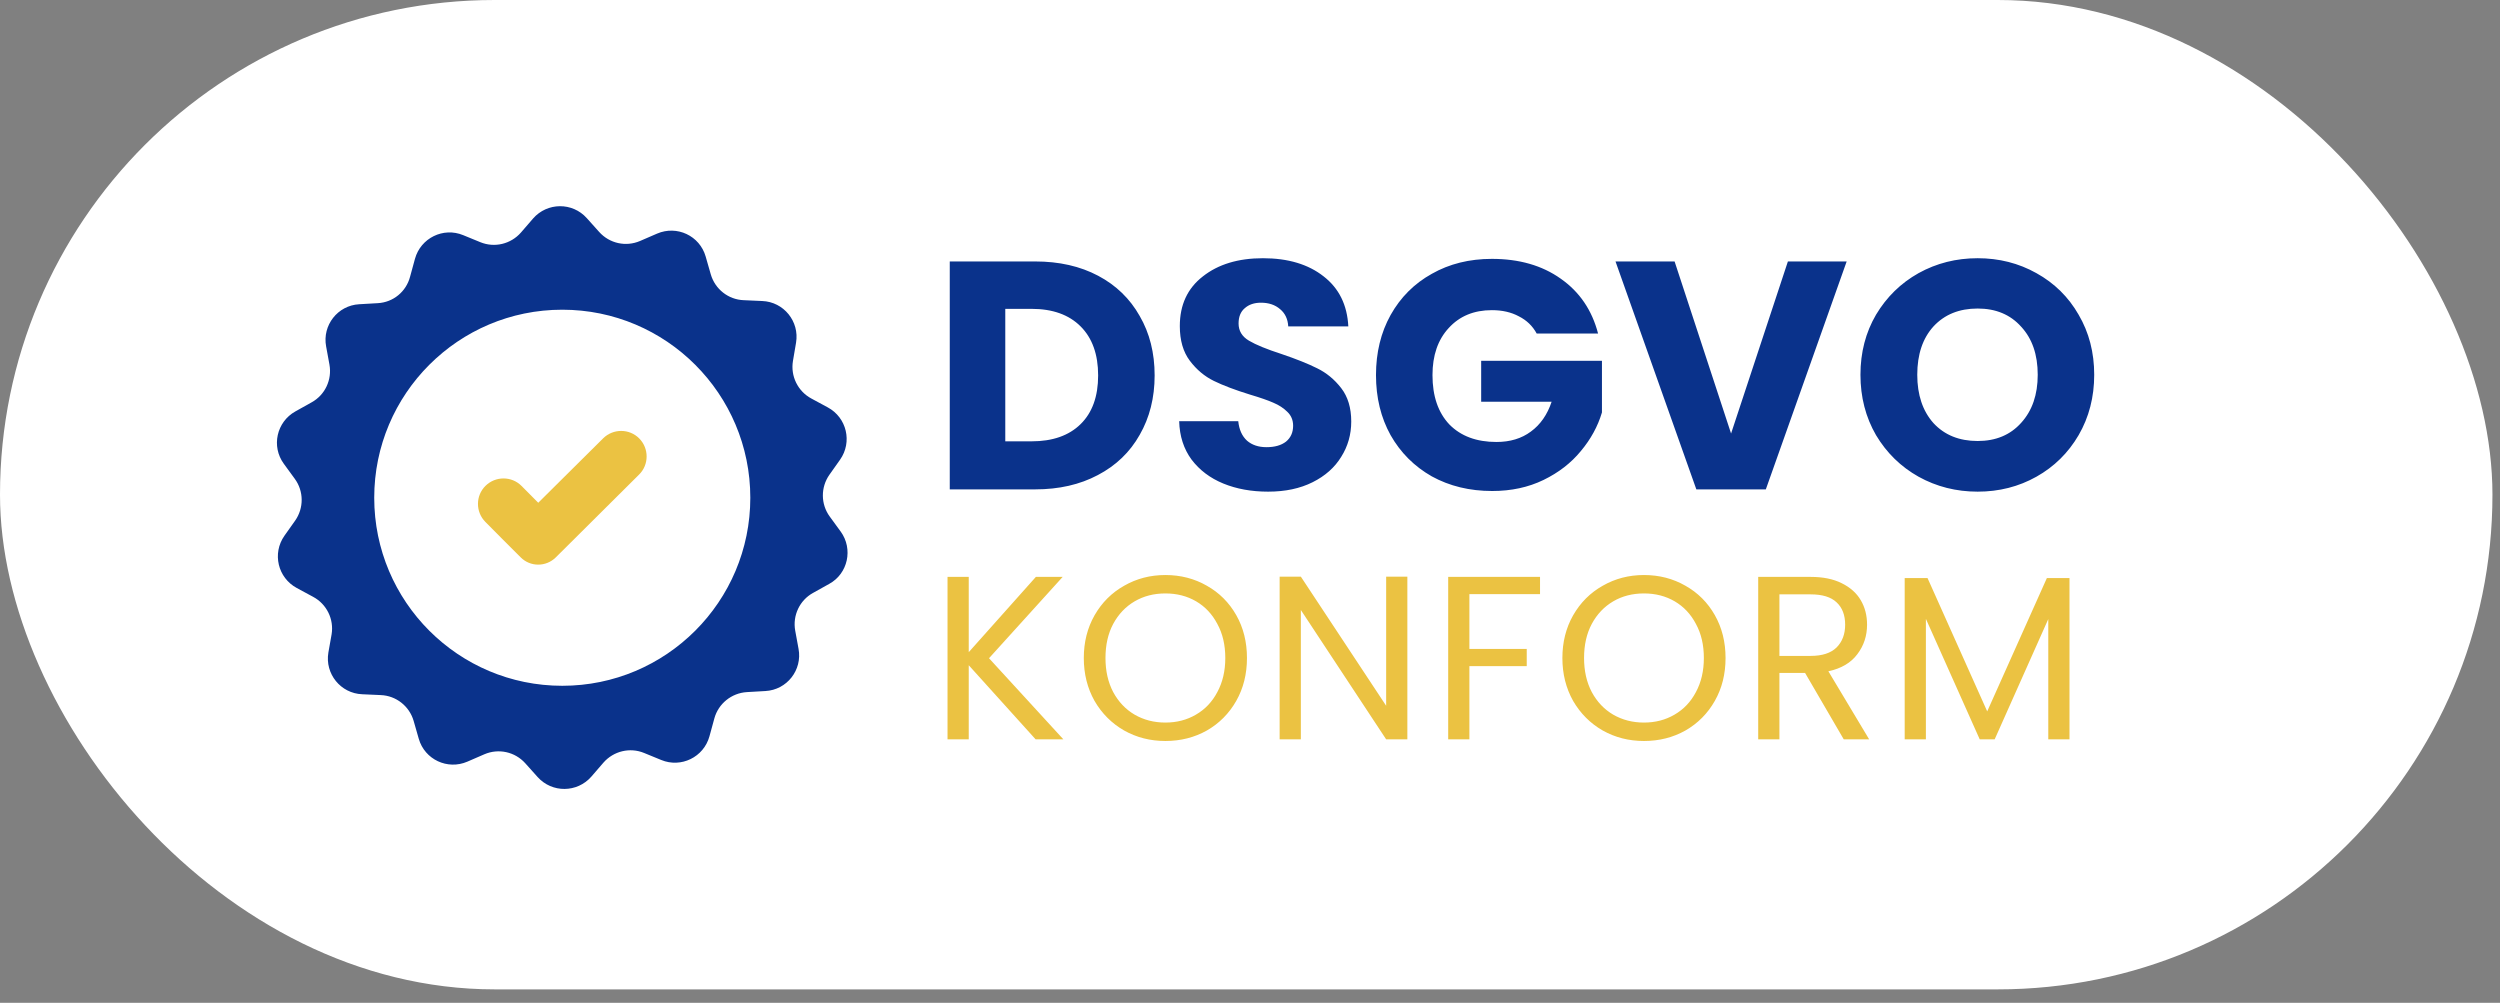 <svg width="177" height="71" viewBox="0 0 177 71" fill="none" xmlns="http://www.w3.org/2000/svg">
<rect x="0" y="0" width="177" height="71" fill="#808080" stroke="none"/>
<rect width="176.466" height="70.048" rx="35.024" fill="white"/>
<path d="M73.289 18.511C74.99 18.511 76.476 18.849 77.748 19.523C79.02 20.197 80.001 21.147 80.691 22.373C81.395 23.584 81.748 24.986 81.748 26.58C81.748 28.158 81.395 29.56 80.691 30.786C80.001 32.012 79.013 32.962 77.725 33.636C76.453 34.311 74.975 34.648 73.289 34.648H67.243V18.511H73.289ZM73.036 31.246C74.522 31.246 75.68 30.84 76.507 30.028C77.335 29.215 77.748 28.066 77.748 26.58C77.748 25.093 77.335 23.936 76.507 23.109C75.68 22.281 74.522 21.867 73.036 21.867H71.174V31.246H73.036ZM89.783 34.809C88.603 34.809 87.546 34.617 86.611 34.234C85.676 33.851 84.925 33.284 84.358 32.533C83.807 31.782 83.515 30.878 83.485 29.821H87.668C87.73 30.418 87.936 30.878 88.289 31.2C88.641 31.506 89.101 31.66 89.668 31.66C90.251 31.66 90.71 31.529 91.047 31.269C91.384 30.993 91.553 30.617 91.553 30.142C91.553 29.744 91.415 29.415 91.139 29.154C90.879 28.893 90.549 28.679 90.151 28.511C89.768 28.342 89.216 28.15 88.496 27.936C87.454 27.614 86.603 27.292 85.944 26.97C85.285 26.648 84.718 26.174 84.243 25.545C83.768 24.917 83.531 24.097 83.531 23.086C83.531 21.584 84.075 20.412 85.163 19.569C86.251 18.711 87.668 18.282 89.415 18.282C91.193 18.282 92.626 18.711 93.714 19.569C94.802 20.412 95.384 21.591 95.461 23.109H91.208C91.178 22.588 90.986 22.182 90.633 21.89C90.281 21.584 89.829 21.431 89.277 21.431C88.802 21.431 88.419 21.561 88.128 21.821C87.837 22.067 87.691 22.427 87.691 22.902C87.691 23.423 87.936 23.829 88.427 24.12C88.917 24.411 89.683 24.725 90.725 25.062C91.767 25.415 92.61 25.752 93.254 26.074C93.913 26.396 94.48 26.863 94.955 27.476C95.43 28.089 95.668 28.878 95.668 29.844C95.668 30.763 95.43 31.598 94.955 32.349C94.495 33.1 93.821 33.698 92.932 34.142C92.043 34.587 90.994 34.809 89.783 34.809ZM108.798 23.614C108.507 23.078 108.086 22.672 107.534 22.396C106.998 22.105 106.362 21.959 105.626 21.959C104.354 21.959 103.335 22.381 102.569 23.224C101.803 24.051 101.42 25.162 101.42 26.557C101.42 28.043 101.818 29.208 102.615 30.051C103.427 30.878 104.538 31.292 105.948 31.292C106.913 31.292 107.726 31.047 108.384 30.556C109.058 30.066 109.55 29.361 109.856 28.441H104.867V25.545H113.418V29.2C113.127 30.181 112.629 31.093 111.924 31.935C111.234 32.778 110.353 33.46 109.281 33.981C108.208 34.502 106.998 34.763 105.649 34.763C104.055 34.763 102.63 34.418 101.374 33.728C100.132 33.023 99.159 32.05 98.454 30.809C97.765 29.568 97.42 28.15 97.42 26.557C97.42 24.963 97.765 23.545 98.454 22.304C99.159 21.047 100.132 20.074 101.374 19.385C102.615 18.68 104.032 18.328 105.626 18.328C107.557 18.328 109.181 18.795 110.499 19.73C111.833 20.664 112.714 21.959 113.143 23.614H108.798ZM130.744 18.511L125.02 34.648H120.101L114.378 18.511H118.561L122.56 30.694L126.583 18.511H130.744ZM140.018 34.809C138.501 34.809 137.106 34.456 135.834 33.751C134.578 33.046 133.575 32.066 132.823 30.809C132.088 29.537 131.72 28.112 131.72 26.534C131.72 24.955 132.088 23.538 132.823 22.281C133.575 21.024 134.578 20.044 135.834 19.339C137.106 18.634 138.501 18.282 140.018 18.282C141.535 18.282 142.922 18.634 144.179 19.339C145.45 20.044 146.447 21.024 147.166 22.281C147.903 23.538 148.27 24.955 148.27 26.534C148.27 28.112 147.903 29.537 147.166 30.809C146.431 32.066 145.435 33.046 144.179 33.751C142.922 34.456 141.535 34.809 140.018 34.809ZM140.018 31.223C141.305 31.223 142.332 30.794 143.099 29.936C143.88 29.077 144.271 27.944 144.271 26.534C144.271 25.108 143.88 23.974 143.099 23.132C142.332 22.273 141.305 21.844 140.018 21.844C138.715 21.844 137.673 22.266 136.892 23.109C136.126 23.951 135.742 25.093 135.742 26.534C135.742 27.959 136.126 29.1 136.892 29.959C137.673 30.801 138.715 31.223 140.018 31.223Z" fill="#0A328B"/>
<path d="M73.323 52.346L68.587 47.098V52.346H67.085V40.844H68.587V46.174L73.34 40.844H75.237L70.022 46.603L75.287 52.346H73.323ZM82.509 52.462C81.442 52.462 80.468 52.214 79.588 51.719C78.708 51.213 78.009 50.514 77.492 49.623C76.986 48.721 76.733 47.709 76.733 46.587C76.733 45.465 76.986 44.458 77.492 43.567C78.009 42.664 78.708 41.966 79.588 41.471C80.468 40.965 81.442 40.712 82.509 40.712C83.587 40.712 84.567 40.965 85.447 41.471C86.327 41.966 87.02 42.659 87.526 43.55C88.032 44.441 88.285 45.453 88.285 46.587C88.285 47.72 88.032 48.732 87.526 49.623C87.02 50.514 86.327 51.213 85.447 51.719C84.567 52.214 83.587 52.462 82.509 52.462ZM82.509 51.158C83.312 51.158 84.033 50.971 84.671 50.597C85.32 50.223 85.826 49.689 86.189 48.996C86.563 48.303 86.751 47.5 86.751 46.587C86.751 45.663 86.563 44.859 86.189 44.177C85.826 43.484 85.326 42.95 84.688 42.576C84.049 42.202 83.323 42.015 82.509 42.015C81.695 42.015 80.969 42.202 80.331 42.576C79.693 42.95 79.186 43.484 78.812 44.177C78.449 44.859 78.268 45.663 78.268 46.587C78.268 47.5 78.449 48.303 78.812 48.996C79.186 49.689 79.693 50.223 80.331 50.597C80.98 50.971 81.706 51.158 82.509 51.158ZM99.641 52.346H98.14L92.1 43.187V52.346H90.598V40.827H92.1L98.14 49.97V40.827H99.641V52.346ZM109.034 40.844V42.065H104.033V45.943H108.093V47.164H104.033V52.346H102.532V40.844H109.034ZM116.393 52.462C115.325 52.462 114.352 52.214 113.472 51.719C112.591 51.213 111.893 50.514 111.376 49.623C110.87 48.721 110.617 47.709 110.617 46.587C110.617 45.465 110.87 44.458 111.376 43.567C111.893 42.664 112.591 41.966 113.472 41.471C114.352 40.965 115.325 40.712 116.393 40.712C117.471 40.712 118.45 40.965 119.33 41.471C120.21 41.966 120.904 42.659 121.409 43.55C121.916 44.441 122.169 45.453 122.169 46.587C122.169 47.72 121.916 48.732 121.409 49.623C120.904 50.514 120.21 51.213 119.33 51.719C118.45 52.214 117.471 52.462 116.393 52.462ZM116.393 51.158C117.195 51.158 117.916 50.971 118.555 50.597C119.204 50.223 119.71 49.689 120.073 48.996C120.447 48.303 120.633 47.5 120.633 46.587C120.633 45.663 120.447 44.859 120.073 44.177C119.71 43.484 119.209 42.95 118.571 42.576C117.933 42.202 117.207 42.015 116.393 42.015C115.578 42.015 114.852 42.202 114.214 42.576C113.576 42.95 113.07 43.484 112.696 44.177C112.333 44.859 112.151 45.663 112.151 46.587C112.151 47.5 112.333 48.303 112.696 48.996C113.07 49.689 113.576 50.223 114.214 50.597C114.864 50.971 115.59 51.158 116.393 51.158ZM130.538 52.346L127.799 47.643H125.983V52.346H124.481V40.844H128.194C129.064 40.844 129.795 40.992 130.389 41.289C130.995 41.586 131.446 41.988 131.742 42.494C132.04 43 132.188 43.578 132.188 44.227C132.188 45.019 131.957 45.718 131.495 46.323C131.044 46.928 130.362 47.329 129.449 47.527L132.337 52.346H130.538ZM125.983 46.438H128.194C129.009 46.438 129.62 46.24 130.026 45.844C130.433 45.437 130.637 44.898 130.637 44.227C130.637 43.545 130.433 43.017 130.026 42.642C129.63 42.268 129.02 42.081 128.194 42.081H125.983V46.438ZM146.52 40.926V52.346H145.018V43.831L141.222 52.346H140.165L136.353 43.814V52.346H134.852V40.926H136.469L140.694 50.366L144.919 40.926H146.52Z" fill="#EBC242"/>
<path d="M59.521 37.635L58.746 36.573C58.105 35.696 58.096 34.507 58.721 33.614L59.479 32.543C60.356 31.295 59.952 29.566 58.602 28.841L57.447 28.217C56.486 27.703 55.963 26.632 56.14 25.561L56.36 24.263C56.613 22.762 55.491 21.371 53.965 21.312L52.65 21.253C51.562 21.211 50.626 20.469 50.323 19.423L49.96 18.159C49.538 16.691 47.928 15.933 46.52 16.54L45.314 17.062C44.311 17.492 43.156 17.239 42.422 16.422L41.545 15.444C40.525 14.305 38.746 14.322 37.743 15.469L36.883 16.464C36.166 17.282 35.011 17.56 34.008 17.147L32.794 16.649C31.386 16.067 29.784 16.852 29.379 18.327L29.033 19.592C28.755 20.654 27.836 21.405 26.748 21.464L25.433 21.54C23.907 21.624 22.811 23.032 23.089 24.524L23.325 25.814C23.519 26.885 23.013 27.964 22.06 28.487L20.914 29.128C19.581 29.87 19.194 31.607 20.096 32.838L20.871 33.9C21.512 34.777 21.521 35.966 20.897 36.859L20.138 37.93C19.261 39.178 19.666 40.907 21.015 41.632L22.17 42.256C23.131 42.77 23.654 43.841 23.477 44.912L23.249 46.202C22.996 47.703 24.117 49.094 25.644 49.153L26.959 49.212C28.047 49.254 28.983 49.996 29.286 51.041L29.649 52.306C30.07 53.773 31.681 54.532 33.089 53.925L34.294 53.402C35.298 52.972 36.453 53.225 37.186 54.035L38.063 55.013C39.084 56.151 40.862 56.134 41.866 54.987L42.726 53.992C43.443 53.175 44.598 52.896 45.601 53.309L46.815 53.807C48.223 54.389 49.825 53.605 50.23 52.129L50.576 50.864C50.862 49.819 51.79 49.068 52.877 49.001L54.193 48.925C55.719 48.841 56.815 47.433 56.537 45.94L56.301 44.65C56.107 43.579 56.613 42.5 57.565 41.977L58.712 41.337C60.036 40.612 60.415 38.866 59.521 37.635ZM39.809 48.554C32.456 48.554 26.495 42.593 26.495 35.241C26.495 27.889 32.456 21.927 39.809 21.927C47.161 21.927 53.122 27.889 53.122 35.241C53.122 42.593 47.161 48.554 39.809 48.554Z" fill="#0A328B"/>
<path d="M38.108 35.595L36.927 34.406C36.227 33.698 35.081 33.698 34.373 34.398C33.664 35.097 33.664 36.244 34.364 36.952L35.544 38.141L36.86 39.456C37.543 40.148 38.656 40.148 39.347 39.465L40.663 38.158L45.249 33.597C45.957 32.897 45.957 31.75 45.258 31.042C44.558 30.334 43.411 30.334 42.703 31.034L38.108 35.595Z" fill="#EBC242"/>
</svg>
